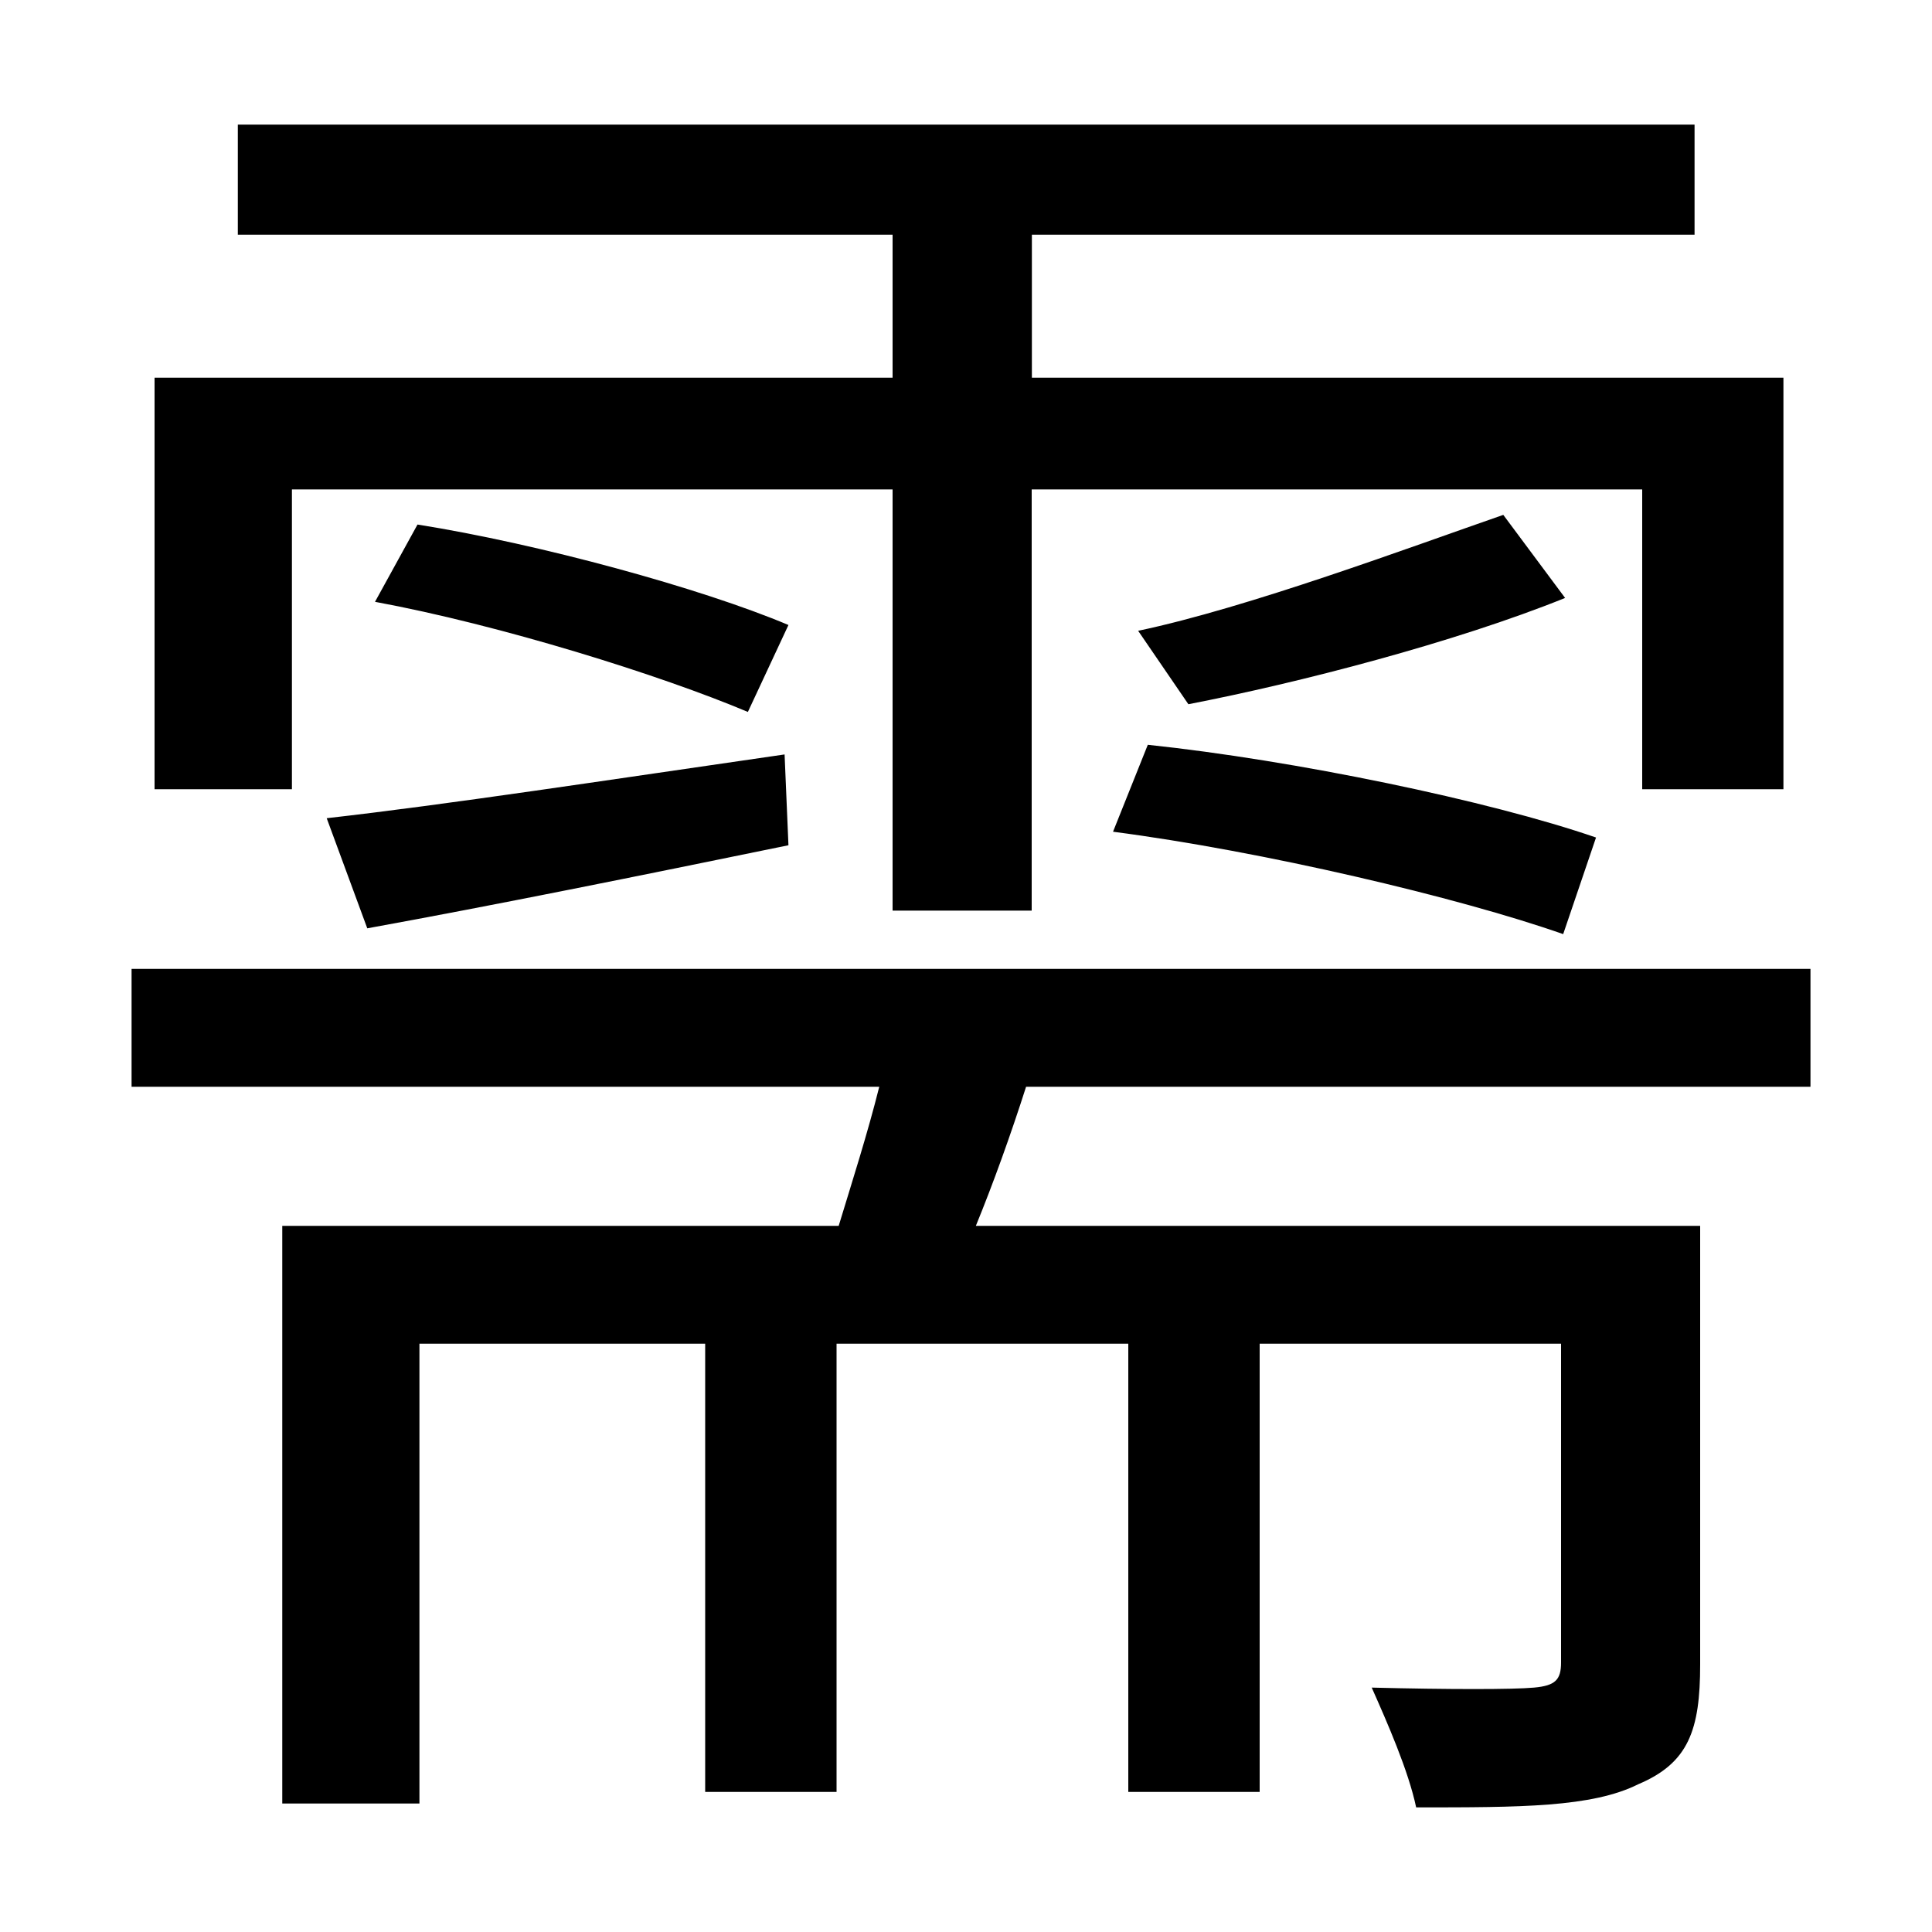 <svg id="Layer_1" data-name="Layer 1" xmlns="http://www.w3.org/2000/svg" viewBox="0 0 300 300"><title>4.2</title><path d="M159.33,168.75c-2.4,7.5-5.1,15-7.8,21.6H264v68.1c0,10.2-1.8,15.3-9.6,18.6-7.2,3.6-18.3,3.6-34.5,3.6-1.2-5.7-4.5-13.2-6.9-18.6,12,.3,21.9.3,25.2,0s4.2-1.2,4.2-3.9v-49.5h-46.8v69.6h-20.4v-69.6h-45.3v69.6h-20.4v-69.6H65.13v71.4H43.83v-89.7h86.4c2.1-6.9,4.5-14.4,6.3-21.6H20.43v-18.3h260.7v18.3Zm-114-46.2H24V58.65h114.6V36.45H36.93V19.35h226.2v17.1H160.23v22.2h116.7v63.9H255V76h-94.8v65.4h-21.6V76H45.33Zm5.4,4.5c18.6-2.1,44.1-6,71.1-9.9l.6,14.1c-23.4,4.8-45.6,9.3-65.4,12.9Zm14.1-45.6c18.9,3,44.1,9.9,57.6,15.6l-6.3,13.5c-13.5-5.7-38.4-13.5-57.9-17.1Zm177.9,63.6c-16.2-5.7-46.8-12.9-69.9-15.9l5.4-13.5c22.8,2.4,53.1,8.7,69.6,14.4Zm.3-52.2c-17.1,6.9-41.4,13.2-58.5,16.5l-7.8-11.4c17.1-3.6,42-12.9,56.7-18Z"/></svg>